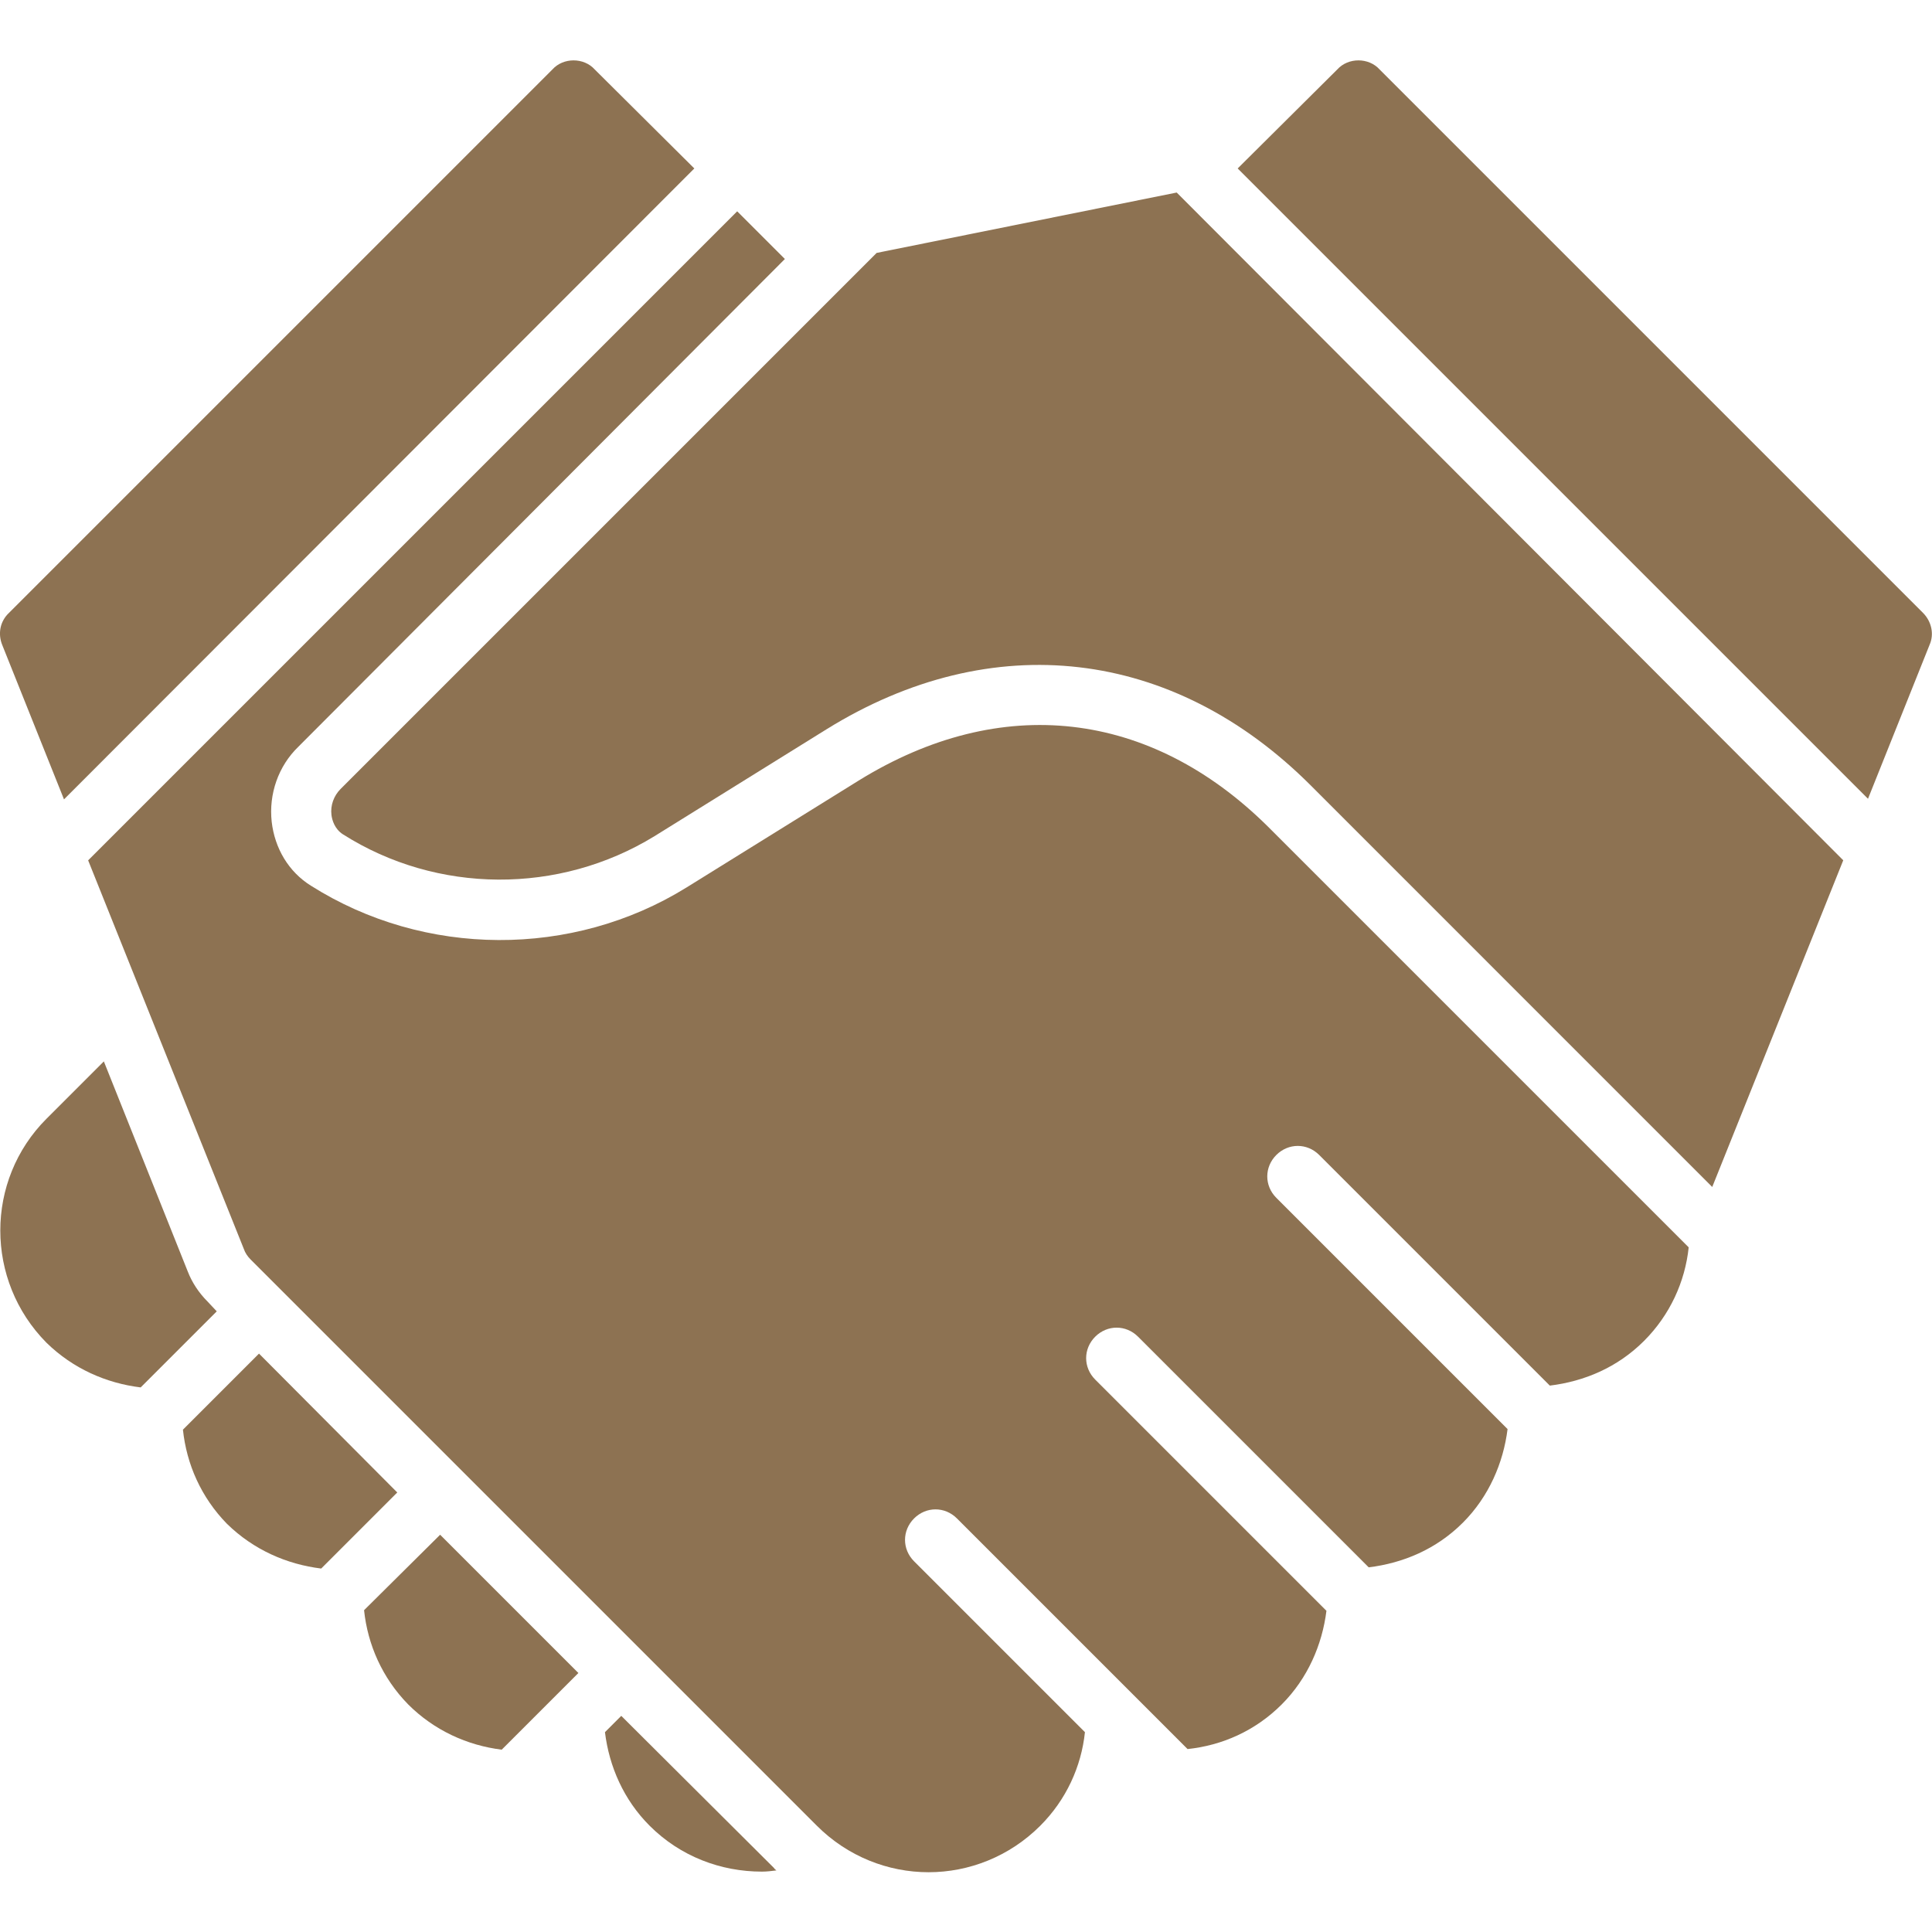 <svg width="32" height="32" viewBox="0 0 32 32" fill="none" xmlns="http://www.w3.org/2000/svg">
<g clip-path="url(#clip0_42_47)">
<path d="M6.03 26.67C6.09 27.24 6.33 27.79 6.76 28.23C7.19 28.66 7.74 28.91 8.31 28.98L9.58 27.71L7.29 25.42L6.03 26.67Z" fill="#8D7252"/>
<path d="M3.44 21.56C3.29 21.41 3.18 21.24 3.11 21.06L1.72 17.58L0.77 18.53C-0.25 19.55 -0.25 21.21 0.77 22.24C1.21 22.67 1.76 22.91 2.33 22.98L3.59 21.72L3.44 21.56Z" fill="#8D7252"/>
<path d="M10.29 28.42L10.02 28.69C10.09 29.26 10.33 29.81 10.76 30.24C11.27 30.75 11.94 31 12.62 31C12.7 31 12.78 30.99 12.86 30.98C12.85 30.97 12.83 30.96 12.82 30.94L10.29 28.42Z" fill="#8D7252"/>
<path d="M4.29 22.42L3.03 23.68C3.09 24.25 3.33 24.8 3.76 25.24C4.2 25.67 4.75 25.91 5.32 25.98L6.58 24.72L4.29 22.42Z" fill="#8D7252"/>
<path d="M31.85 10.15L22.85 1.15C22.76 1.05 22.63 1 22.5 1C22.37 1 22.24 1.05 22.15 1.15L20.5 2.79L30.94 13.23L31.96 10.68C32.04 10.5 31.99 10.29 31.85 10.15Z" fill="#8D7252"/>
<path d="M14.52 4.189L5.64 13.069C5.53 13.18 5.47 13.339 5.49 13.499C5.5 13.579 5.54 13.729 5.68 13.819C7.24 14.809 9.26 14.819 10.84 13.85L13.69 12.079C16.43 10.38 19.43 10.729 21.71 13.009L28.36 19.66L30.53 14.249L19.49 3.189L14.52 4.189Z" fill="#8D7252"/>
<path d="M1.06 13.24L11.5 2.79L9.85 1.15C9.76 1.05 9.63 1 9.5 1C9.37 1 9.24 1.05 9.15 1.15L0.15 10.15C-0 10.29 -0.04 10.5 0.04 10.69L1.06 13.24Z" fill="#8D7252"/>
<path d="M14.22 12.93L11.37 14.7C9.48 15.87 7.03 15.86 5.15 14.67C4.78 14.44 4.55 14.05 4.5 13.61C4.45 13.15 4.61 12.69 4.94 12.37L13 4.29L12.21 3.5L1.46 14.25L4.04 20.69C4.06 20.75 4.1 20.81 4.15 20.86L13.53 30.24C14.04 30.75 14.71 31.01 15.38 31.01C16.05 31.01 16.72 30.75 17.23 30.24C17.66 29.81 17.91 29.26 17.97 28.69L15.14 25.86C14.94 25.66 14.94 25.35 15.14 25.15C15.34 24.95 15.65 24.95 15.85 25.15L19.67 28.97C20.24 28.91 20.79 28.67 21.23 28.23C21.66 27.8 21.9 27.24 21.97 26.68L18.14 22.85C17.94 22.65 17.94 22.34 18.14 22.14C18.34 21.94 18.65 21.94 18.85 22.14L22.67 25.96C23.24 25.89 23.79 25.66 24.23 25.22C24.66 24.79 24.9 24.23 24.97 23.67L21.14 19.84C20.94 19.64 20.94 19.33 21.14 19.13C21.34 18.93 21.65 18.93 21.85 19.13L25.67 22.95C26.24 22.88 26.79 22.65 27.23 22.21C27.66 21.78 27.91 21.23 27.97 20.66L21 13.69C19.05 11.76 16.58 11.47 14.22 12.93Z" fill="#8D7252"/>
</g>
<defs>
<clipPath id="clip0_42_47">
<rect width="32" height="32" fill="white"/>
</clipPath>
</defs>
</svg>
